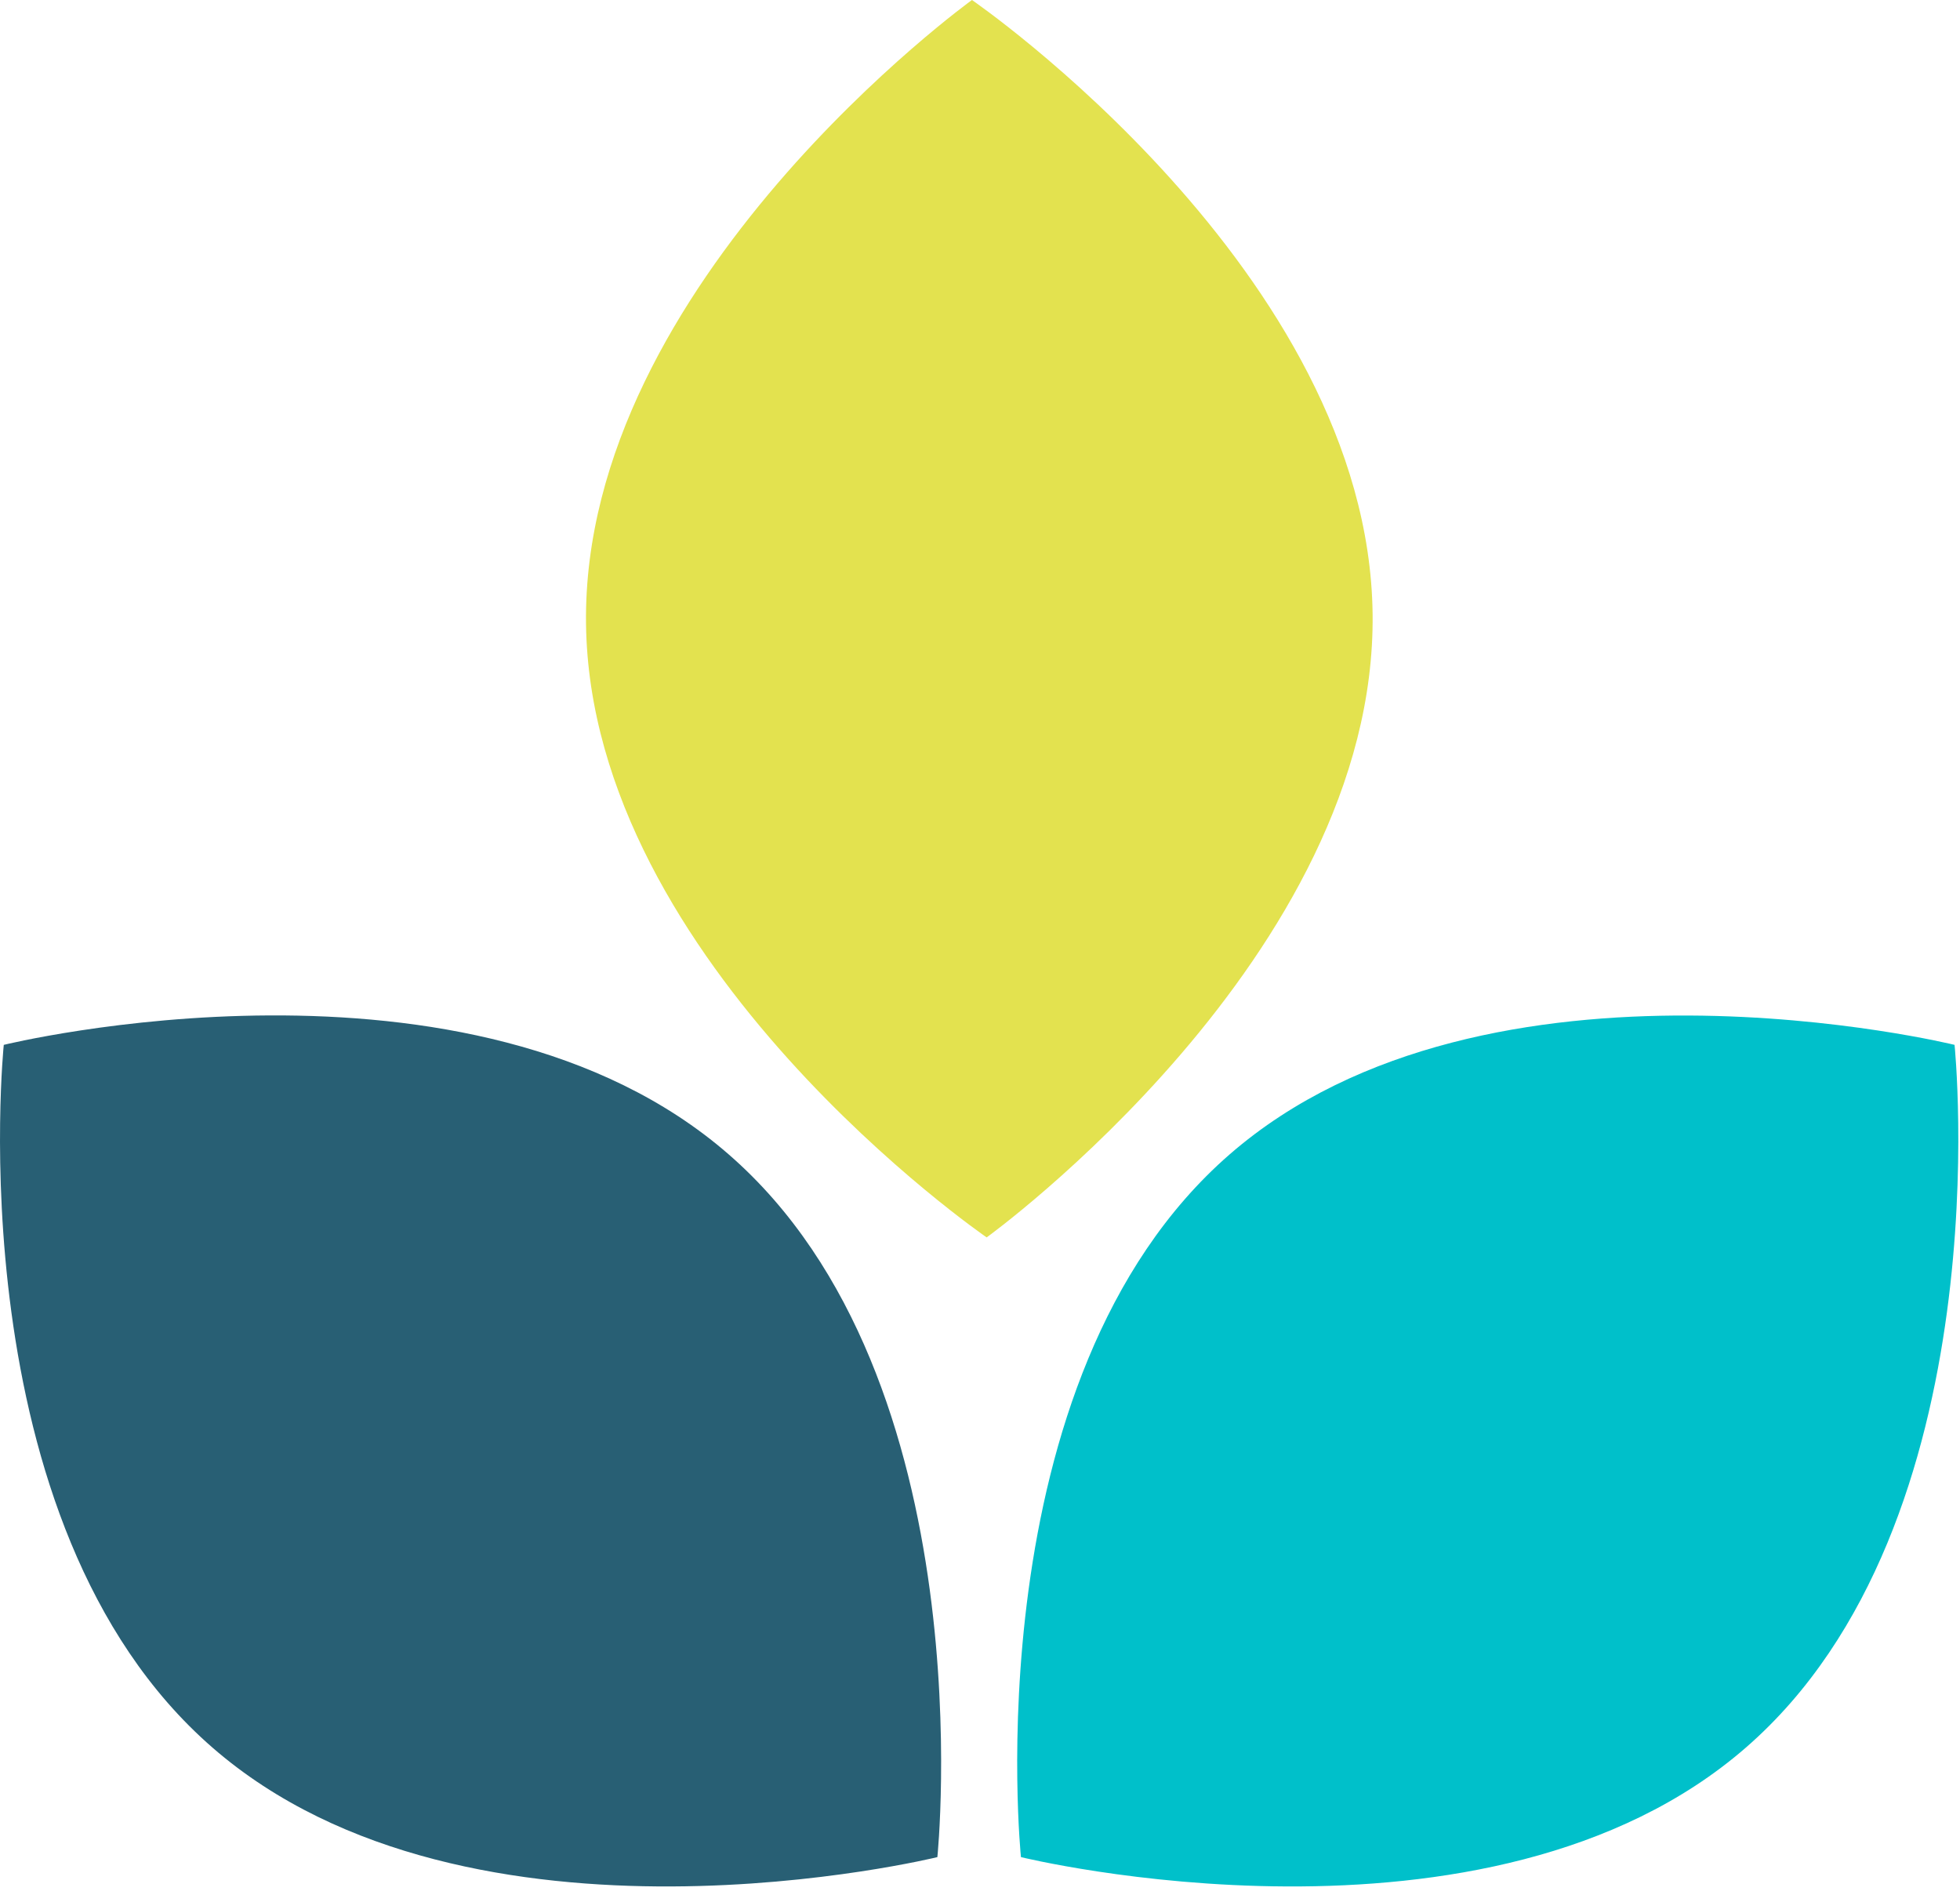 <svg width="68" height="66" viewBox="0 0 68 66" fill="none" xmlns="http://www.w3.org/2000/svg">
<path d="M60.571 60.63C51.631 68.41 35.421 64.43 35.421 64.43C35.421 64.43 33.711 47.83 42.661 40.05C51.601 32.27 67.811 36.25 67.811 36.25C67.811 36.25 69.521 52.85 60.571 60.63Z" fill="#00C0CA"/>
<path d="M7.371 60.63C16.311 68.41 32.521 64.43 32.521 64.43C32.521 64.43 34.231 47.83 25.281 40.05C16.341 32.26 0.131 36.25 0.131 36.25C0.131 36.25 -1.579 52.85 7.371 60.63Z" fill="#285F74"/>
<path d="M20.331 21.63C20.471 33.48 34.231 42.93 34.231 42.93C34.231 42.93 47.761 33.16 47.621 21.3C47.481 9.45 33.721 0 33.721 0C33.721 0 20.191 9.77 20.331 21.63Z" fill="#E3E24F"/>
</svg>
